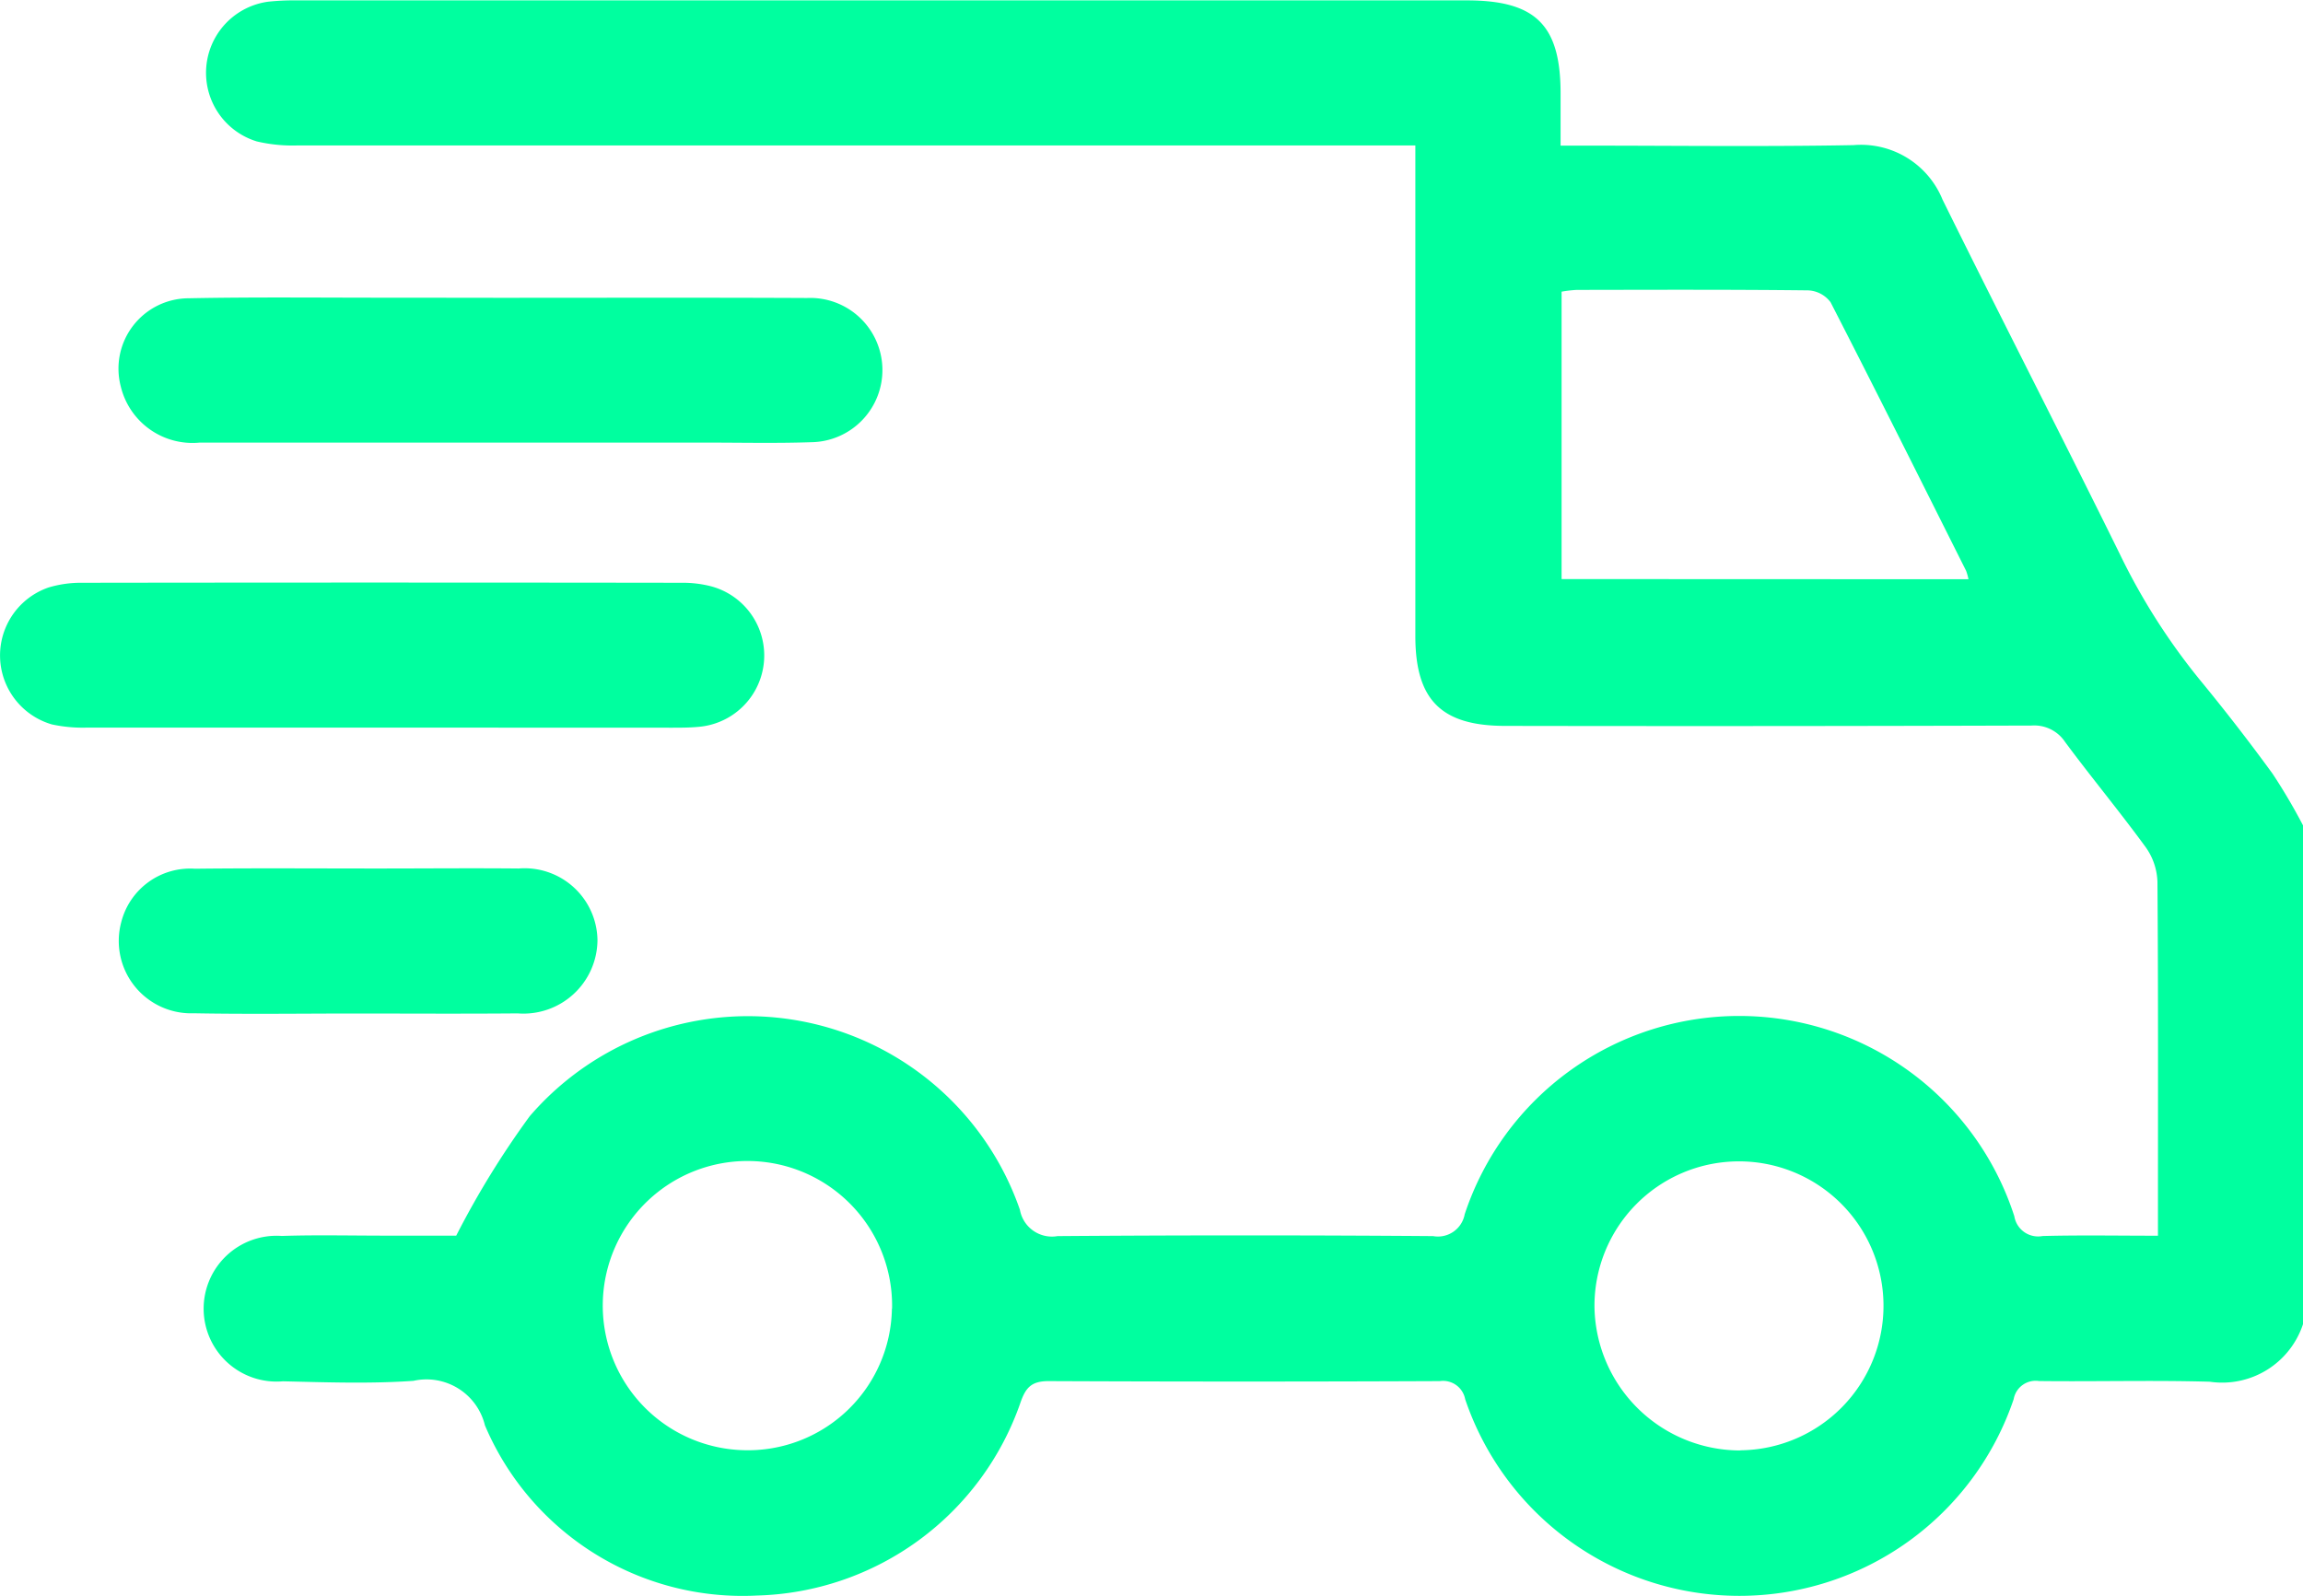 <svg xmlns="http://www.w3.org/2000/svg" width="60" height="41.584" viewBox="0 0 60 41.584">
  <g id="Group_47" data-name="Group 47" transform="translate(-1783.226 -166.845)">
    <path id="Path_97" data-name="Path 97" d="M1874.527,201.353a2.217,2.217,0,0,1-2.427,1.5c-1.483-.043-2.968,0-4.452-.018a.581.581,0,0,0-.659.473,7.543,7.543,0,0,1-14.29,0,.586.586,0,0,0-.661-.471q-5.1.022-10.194,0c-.437,0-.59.162-.725.543a7.477,7.477,0,0,1-6.871,5.045,7.292,7.292,0,0,1-7.087-4.435,1.566,1.566,0,0,0-1.863-1.16c-1.127.079-2.264.038-3.4.012a1.9,1.9,0,1,1-.031-3.788c.917-.03,1.836-.007,2.753-.008h1.793a22.917,22.917,0,0,1,1.916-3.114,7.5,7.5,0,0,1,12.77,2.441.847.847,0,0,0,.98.685q4.892-.037,9.784,0a.709.709,0,0,0,.824-.57,7.532,7.532,0,0,1,14.319.052.627.627,0,0,0,.736.516c.974-.026,1.948-.008,3.006-.008v-.611c0-2.871.009-5.741-.013-8.612a1.643,1.643,0,0,0-.305-.9c-.678-.93-1.415-1.818-2.1-2.742a.962.962,0,0,0-.874-.43q-6.854.021-13.709.009c-1.67,0-2.345-.673-2.346-2.34q0-6,0-12.01v-.776h-.788q-14.178,0-28.355,0a4.069,4.069,0,0,1-1.042-.106,1.87,1.87,0,0,1,.3-3.641,6.379,6.379,0,0,1,.76-.034q15.232,0,30.464,0c1.8,0,2.444.645,2.445,2.422,0,.427,0,.854,0,1.363h.661c2.324,0,4.648.03,6.971-.013a2.293,2.293,0,0,1,2.319,1.42c1.518,3.078,3.088,6.13,4.605,9.209a16.69,16.69,0,0,0,2.094,3.3c.659.8,1.292,1.618,1.9,2.453a15.158,15.158,0,0,1,.792,1.345Zm-8.715-19.413a1.538,1.538,0,0,0-.062-.22c-1.171-2.335-2.337-4.673-3.532-7a.772.772,0,0,0-.584-.308c-2.011-.023-4.022-.015-6.033-.012a3.278,3.278,0,0,0-.39.046v7.49Zm-5.944,22.7a3.765,3.765,0,1,0-3.8-3.725A3.8,3.8,0,0,0,1859.869,204.644Zm-22.1-3.695a3.769,3.769,0,1,0-3.881,3.692A3.753,3.753,0,0,0,1837.764,200.949Z" transform="translate(-31.301)" fill="#00ff9f"/>
    <path id="Path_98" data-name="Path 98" d="M1793.125,274.238q-3.808,0-7.616,0a3.816,3.816,0,0,1-.929-.082,1.872,1.872,0,0,1-.086-3.57,2.933,2.933,0,0,1,.863-.122q7.821-.011,15.643,0a2.948,2.948,0,0,1,.751.092,1.866,1.866,0,0,1-.307,3.661c-.233.023-.468.024-.7.024Q1796.933,274.24,1793.125,274.238Z" transform="translate(0 -88.432)" fill="#00ff9f"/>
    <path id="Path_99" data-name="Path 99" d="M1814.272,219.789c2.675,0,5.35-.008,8.025.005a1.88,1.88,0,1,1,.109,3.758c-.917.031-1.835.01-2.753.01q-6.59,0-13.18,0a1.922,1.922,0,0,1-2.056-1.461,1.834,1.834,0,0,1,1.771-2.3c1.737-.035,3.475-.014,5.213-.015Q1812.837,219.787,1814.272,219.789Z" transform="translate(-18.044 -45.183)" fill="#00ff9f"/>
    <path id="Path_100" data-name="Path 100" d="M1810.587,325.082c-1.426,0-2.852.02-4.277-.006a1.886,1.886,0,0,1-1.893-2.367,1.852,1.852,0,0,1,1.919-1.4c1.582-.018,3.164-.006,4.746-.006,1.23,0,2.461-.012,3.691,0a1.9,1.9,0,0,1,2.053,1.865,1.929,1.929,0,0,1-2.08,1.911C1813.36,325.091,1811.973,325.083,1810.587,325.082Z" transform="translate(-18.034 -131.825)" fill="#00ff9f"/>
  </g>
</svg>
